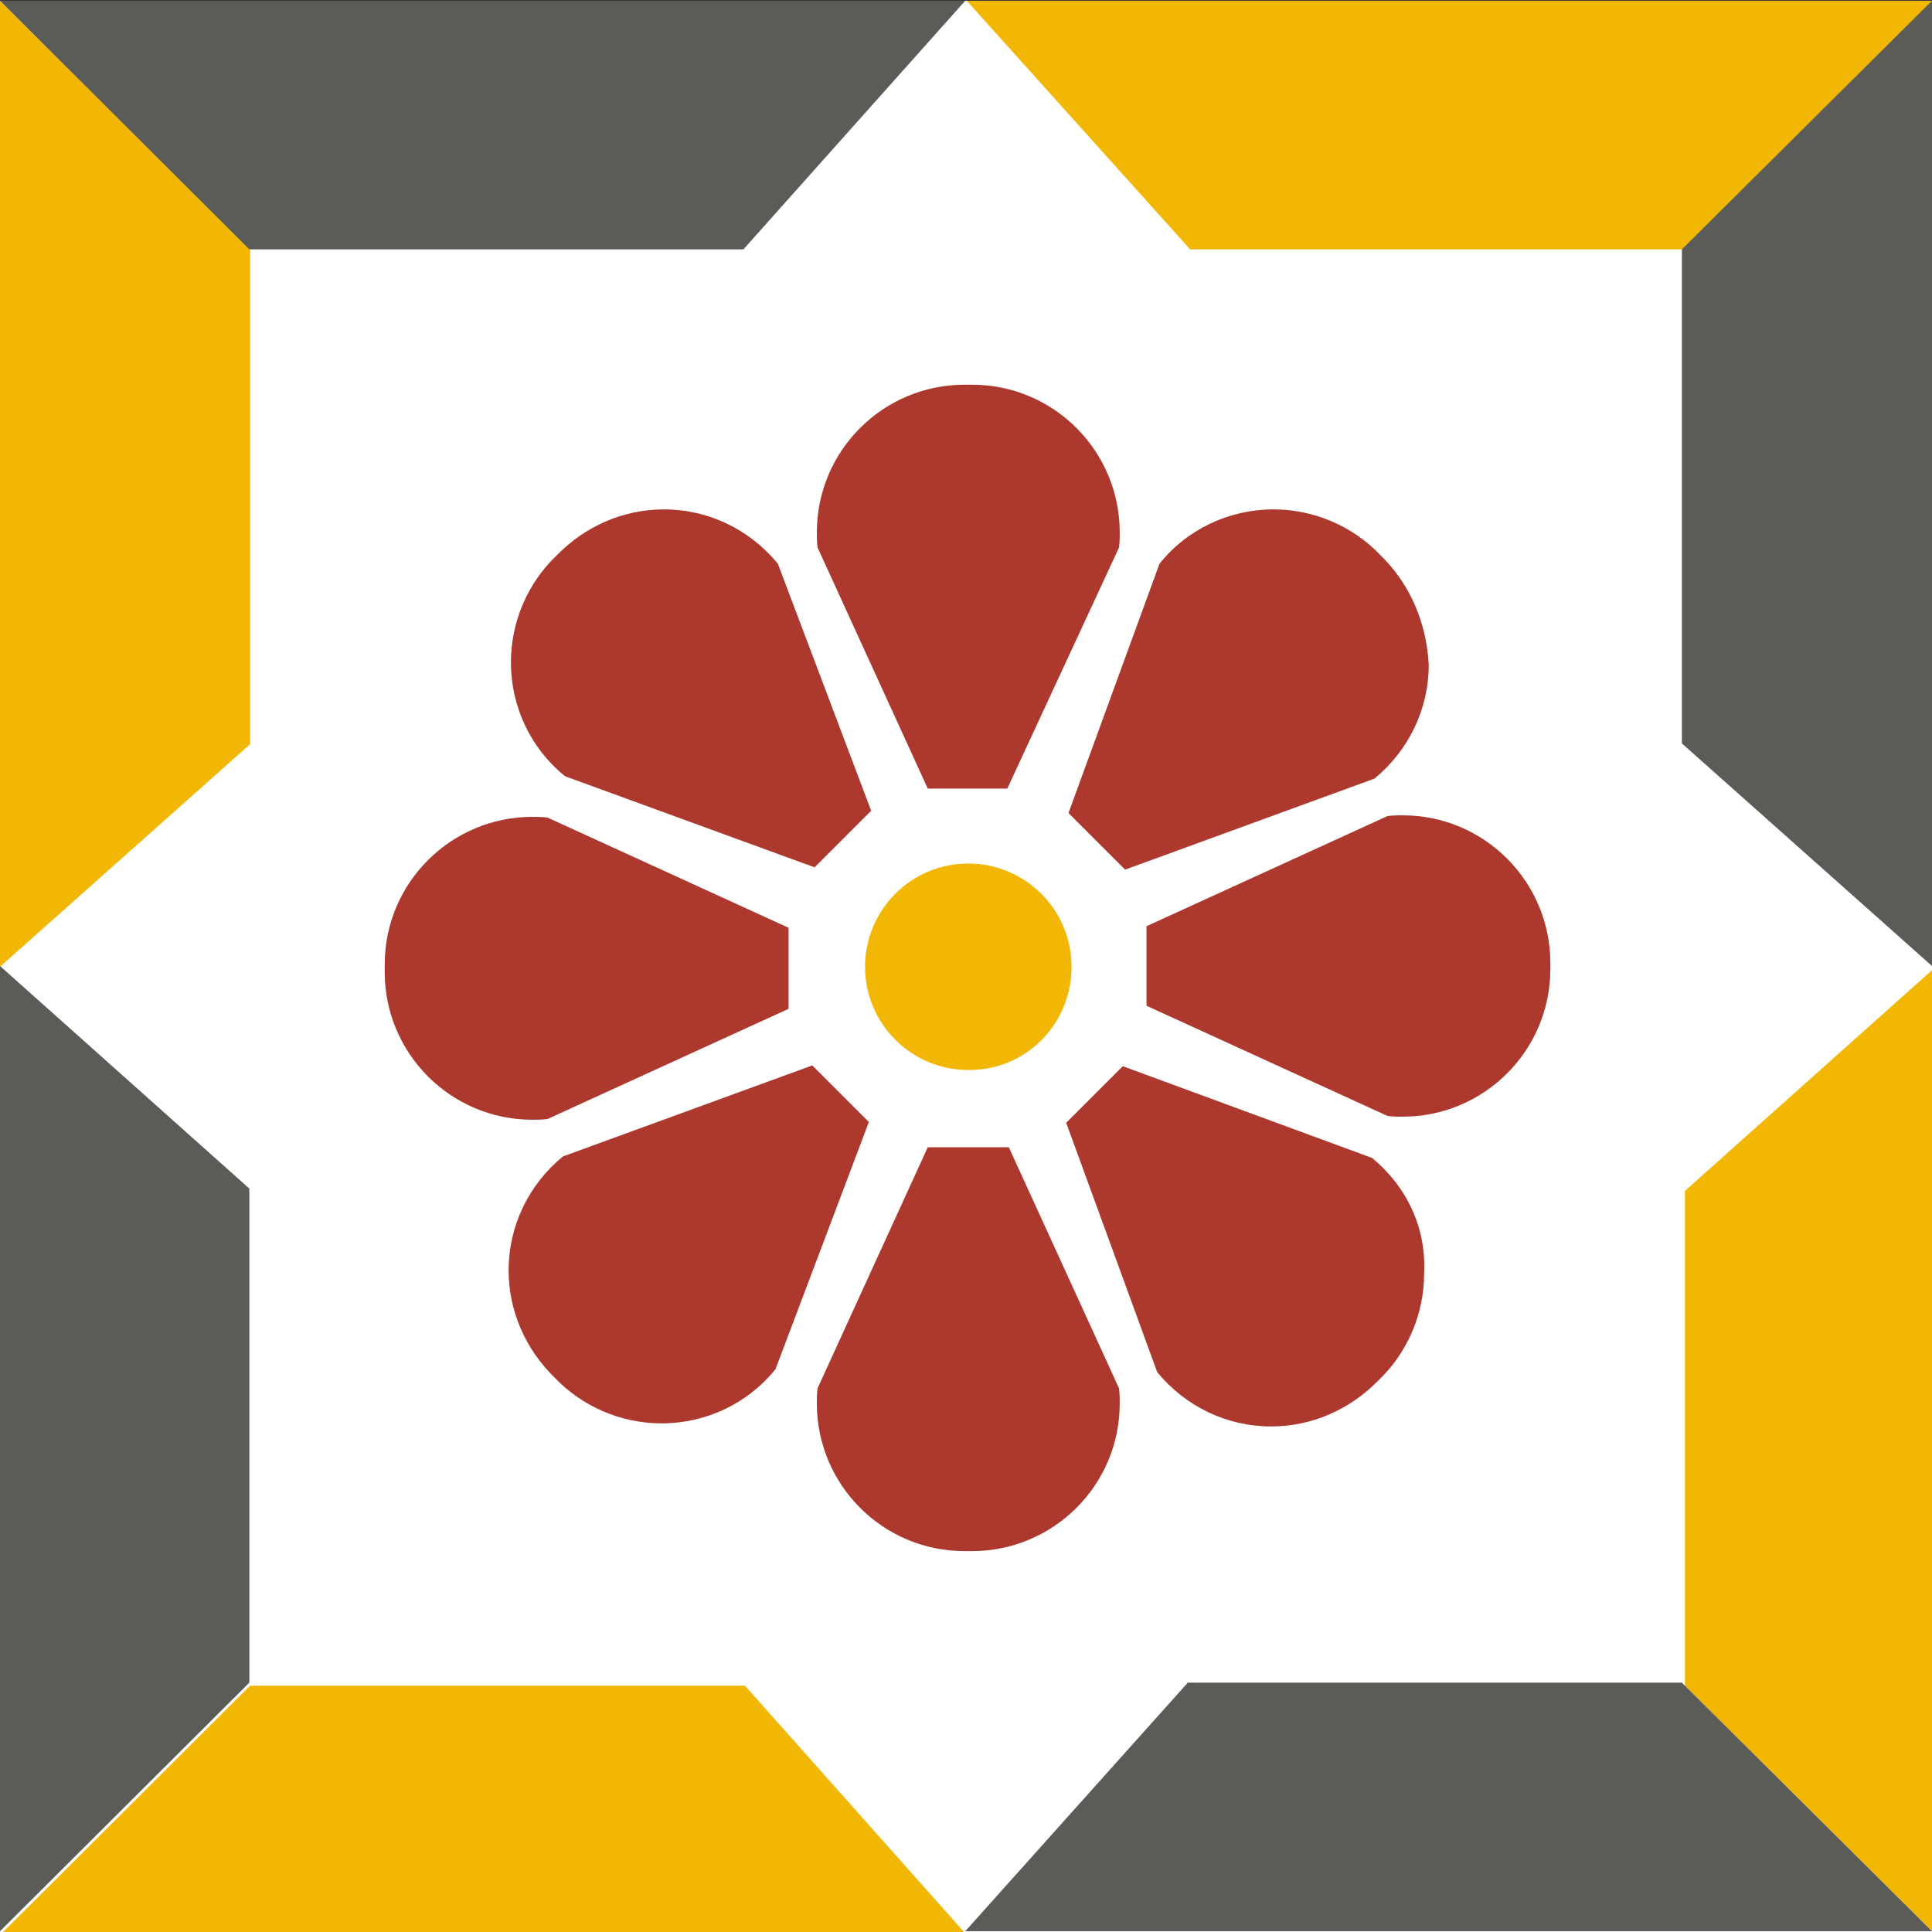 <svg version="1.1" id="Camada_1" xmlns:x="&amp;ns_extend;" xmlns:i="&amp;ns_ai;" xmlns:graph="&amp;ns_graphs;" xmlns="http://www.w3.org/2000/svg" xmlns:xlink="http://www.w3.org/1999/xlink" x="0px" y="0px" viewBox="-1291 1292.1 252.6 252.6" style="enable-background:new -1291 1292.1 252.6 252.6;" xml:space="preserve">
<rect x="-1291" y="1292.1" width="252.6" height="252.6" fill="#333333" stroke="none"/>
<style type="text/css">
	.A{fill:#ffffff;}
	.B{fill:#f2b705;}
	.C{fill:#5b5b58;}
	.D{fill:#ad382d;}
</style>
<switch>
	
	<g i:extraneous="self">
		<rect x="-1291" y="1292.2" class="A" width="253.1" height="253.1"></rect>
		<path class="B" d="M-1150.9,1418.5c0-7.5-6.1-13.5-13.5-13.5c-7.5,0-13.5,6.1-13.5,13.5c0,7.5,6.1,13.5,13.5,13.5
			C-1157,1432.1-1150.9,1426.1-1150.9,1418.5"></path>
		<path class="D" d="M-1177.4,1438.8l-3.7-3.7l-3.7-3.7l-32.6,11.9c-4.5,3.7-7.1,9.1-7.1,14.9c0,5.3,2.2,10.3,6,14l0,0
			c3.6,3.8,8.7,6,14,6c5.8,0,11.3-2.6,14.9-7.1l0,0L-1177.4,1438.8z"></path>
		<path class="D" d="M-1187.9,1413.4l-31.5-14.4c-0.7-0.1-1.3-0.1-2-0.1c-10.6,0-19.3,8.6-19.3,19.3c0,0.2,0,0.3,0,0.5l0,0
			c0,0.2,0,0.3,0,0.5c0,10.6,8.6,19.3,19.3,19.3c0.7,0,1.3,0,2-0.1l0,0l31.5-14.4v-5.2V1413.4z"></path>
		<path class="D" d="M-1189.3,1365.8c-3.7-4.5-9.1-7.1-14.9-7.1c-5.3,0-10.3,2.2-14,6l0,0c-3.8,3.6-6,8.7-6,14
			c0,5.8,2.6,11.3,7.1,14.9l0,0l32.6,11.9l3.7-3.7l3.7-3.7L-1189.3,1365.8z"></path>
		<path class="D" d="M-1144.7,1363.7c0.1-0.7,0.1-1.3,0.1-2c0-10.6-8.6-19.3-19.3-19.3c-0.2,0-0.3,0-0.5,0l0,0c-0.2,0-0.3,0-0.5,0
			c-10.6,0-19.3,8.6-19.3,19.3c0,0.7,0,1.3,0.1,2l0,0l14.4,31.5h5.2h5.2L-1144.7,1363.7z"></path>
		<path class="D" d="M-1110.5,1364.7c-3.6-3.8-8.7-6-14-6c-5.8,0-11.3,2.6-14.9,7.1l0,0l-11.9,32.6l3.7,3.7l3.7,3.7l32.6-11.9
			c4.5-3.7,7.1-9.1,7.1-14.9C-1104.5,1373.4-1106.7,1368.4-1110.5,1364.7L-1110.5,1364.7z"></path>
		<path class="D" d="M-1088.3,1418.5c0-0.2,0-0.3,0-0.5c0-10.6-8.6-19.3-19.3-19.3c-0.7,0-1.3,0-2,0.1l0,0l-31.5,14.4v5.2v5.2
			l31.5,14.4c0.7,0.1,1.3,0.1,2,0.1c10.6,0,19.3-8.6,19.3-19.3C-1088.3,1418.9-1088.3,1418.8-1088.3,1418.5L-1088.3,1418.5z"></path>
		<path class="D" d="M-1111.6,1443.5l-32.6-12l-3.7,3.7l-3.7,3.7l11.9,32.6c3.7,4.5,9.1,7.1,14.9,7.1c5.3,0,10.3-2.2,14-6l0,0
			c3.8-3.6,6-8.7,6-14C-1104.5,1452.6-1107.1,1447.2-1111.6,1443.5L-1111.6,1443.5z"></path>
		<path class="D" d="M-1159.1,1442.1h-5.3h-5.3l-14.4,31.5c-0.1,0.7-0.1,1.3-0.1,2c0,10.6,8.6,19.3,19.3,19.3c0.2,0,0.3,0,0.5,0
			l0,0c0.2,0,0.3,0,0.5,0c10.6,0,19.3-8.6,19.3-19.3c0-0.7,0-1.3-0.1-2l0,0L-1159.1,1442.1z"></path>
		<polygon class="B" points="-1193.6,1512.5 -1258.3,1512.5 -1291,1545.1 -1164.6,1545.1 		"></polygon>
		<polygon class="B" points="-1037.9,1418.5 -1070.7,1447.8 -1070.7,1512.5 -1037.9,1545.1 		"></polygon>
		<polygon class="B" points="-1037.9,1292.2 -1164.6,1292.2 -1135.4,1324.7 -1070.7,1324.7 		"></polygon>
		<polygon class="B" points="-1258.3,1324.7 -1291,1292.2 -1291,1418.5 -1258.3,1389.4 		"></polygon>
		<polygon class="C" points="-1071.1,1512.1 -1135.7,1512.1 -1164.8,1544.6 -1038.4,1544.6 		"></polygon>
		<polygon class="C" points="-1038.4,1292.2 -1071.1,1324.7 -1071.1,1389.3 -1038.4,1418.4 		"></polygon>
		<polygon class="C" points="-1164.8,1292.2 -1291,1292.2 -1258.4,1324.7 -1193.8,1324.7 		"></polygon>
		<polygon class="C" points="-1258.4,1447.5 -1291,1418.4 -1291,1544.6 -1258.4,1512.1 		"></polygon>
	</g>
</switch>

</svg>